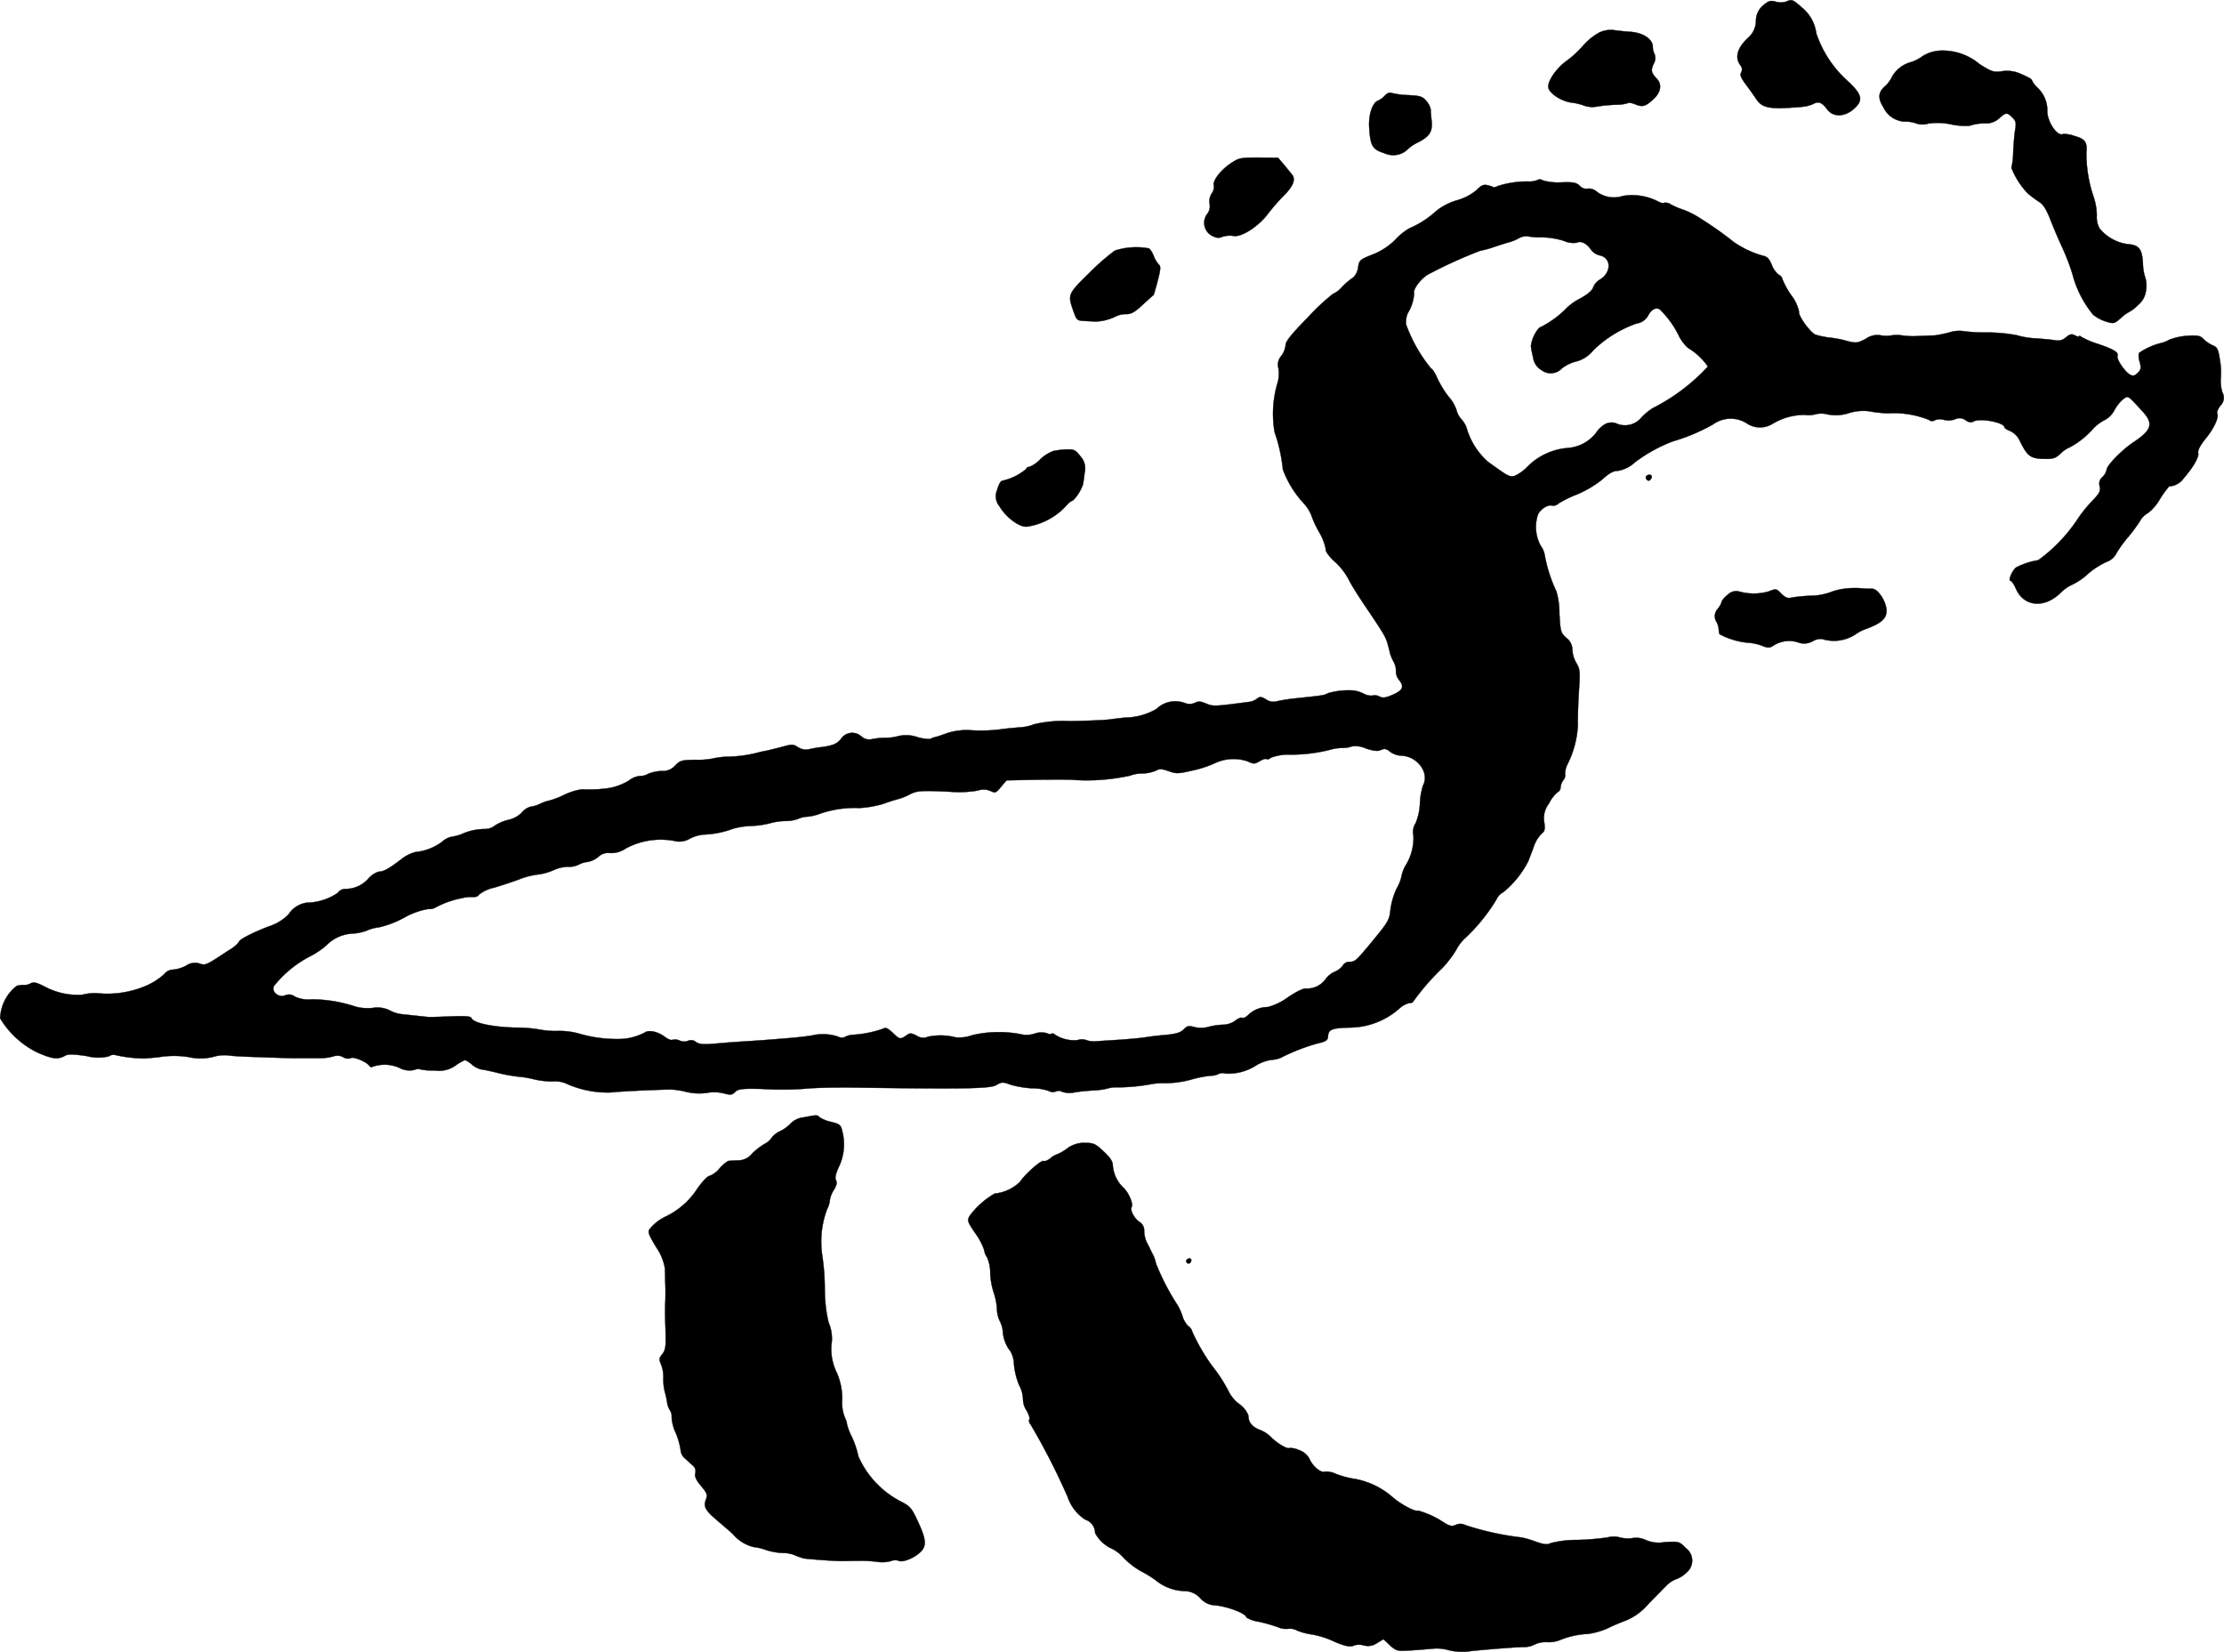 <?xml version="1.0" encoding="UTF-8"?>
<svg xmlns="http://www.w3.org/2000/svg"
     version="1.1"
     width="24.196mm"
     height="17.972mm"
     viewBox="0 0 68.588 50.946">
   <defs>
      <style type="text/css"><![CDATA[
      .a {
        stroke: #000;
        stroke-linecap: round;
        stroke-linejoin: round;
        stroke-width: 0.01px;
      }
    ]]></style>
   </defs>
   <path class="a"
         d="M54.384.159A.624.624,0,0,0,54.154.65a.707.707,0,0,1-.242.515c-.333.309-.418.606-.242.842a.195.195,0,0,1,.03.224c-.048.079-.012.164.139.369.109.145.242.333.303.424.2.315.406.357,1.405.273a1.136,1.136,0,0,0,.376-.091c.164-.091.267-.048.43.17.188.248.551.236.842-.036.273-.254.23-.43-.206-.836a3.452,3.452,0,0,1-.975-1.478,1.223,1.223,0,0,0-.442-.793c-.273-.242-.309-.26-.46-.194a.537.537,0,0,1-.351.012C54.602.008,54.541.026,54.384.159Z"/>
   <path class="a"
         d="M49.302,1.014a1.881,1.881,0,0,0-.485.4,3.095,3.095,0,0,1-.491.454c-.315.218-.606.636-.575.83.03.182.4.424.709.466a1.736,1.736,0,0,1,.406.097.765.765,0,0,0,.394.024,4.649,4.649,0,0,1,.581-.055,1.241,1.241,0,0,0,.382-.055c.018-.018.121.006.224.048.212.085.303.061.551-.17.218-.2.26-.442.115-.606-.194-.212-.206-.26-.115-.478a.337.337,0,0,0,.03-.297.503.503,0,0,1-.055-.236c-.006-.23-.297-.424-.678-.454-.176-.012-.418-.036-.533-.055A.817.817,0,0,0,49.302,1.014Z"/>
   <path class="a"
         d="M59.272,1.746a1.198,1.198,0,0,1-.357.176.962.962,0,0,0-.557.43.946.946,0,0,1-.206.291c-.23.194-.248.382-.067.666a.766.766,0,0,0,.66.442.931.931,0,0,1,.351.055.589.589,0,0,0,.369.006,1.921,1.921,0,0,1,.709.024,2.026,2.026,0,0,0,.569.042,1.548,1.548,0,0,1,.563-.073.614.614,0,0,0,.351-.157c.2-.182.242-.188.406-.024.109.109.121.17.085.382-.024.133-.048.448-.061.697a2.094,2.094,0,0,1-.055.472,2.392,2.392,0,0,0,.509.793,3.804,3.804,0,0,0,.339.254c.139.085.23.236.357.557.091.242.26.63.369.866a6.903,6.903,0,0,1,.303.787,3.272,3.272,0,0,0,.642,1.272,1.221,1.221,0,0,0,.412.218c.224.067.248.061.454-.121a1.151,1.151,0,0,1,.26-.188,1.17,1.17,0,0,0,.267-.212.67.67,0,0,0,.242-.472.816.816,0,0,0-.024-.363,1.478,1.478,0,0,1-.073-.436c-.024-.454-.121-.575-.466-.6a1.356,1.356,0,0,1-.872-.485.723.723,0,0,1-.085-.406,1.91,1.91,0,0,0-.109-.6,4.124,4.124,0,0,1-.212-1.333c.03-.321-.036-.418-.357-.509a1.026,1.026,0,0,0-.357-.067c-.176.109-.515-.4-.491-.739a.963.963,0,0,0-.321-.703.75.75,0,0,1-.157-.218c0-.03-.145-.109-.321-.182a1.024,1.024,0,0,0-.6-.091c-.26.036-.315.018-.697-.224a1.758,1.758,0,0,0-1.181-.412A1.123,1.123,0,0,0,59.272,1.746Z"/>
   <path class="a"
         d="M42.712,2.946a.659.659,0,0,1-.212.157c-.176.061-.303.448-.273.848.036.551.103.66.454.769a.657.657,0,0,0,.497.03.64.64,0,0,0,.242-.151,1.14,1.14,0,0,1,.297-.2c.369-.188.466-.333.436-.66-.018-.151-.03-.315-.03-.369a.602.602,0,0,0-.133-.254c-.115-.139-.188-.164-.557-.182a2.524,2.524,0,0,1-.521-.067C42.858,2.843,42.779,2.873,42.712,2.946Z"/>
   <path class="a"
         d="M37.952,5.041c-.309.206-.569.545-.515.684a.351.351,0,0,1-.067.242.449.449,0,0,0-.067.315.381.381,0,0,1-.067.309.452.452,0,0,0,.206.709.281.281,0,0,0,.26,0,.785.785,0,0,1,.339-.024c.242.048.769-.291,1.06-.678a5.956,5.956,0,0,1,.497-.569c.297-.303.369-.503.242-.654-.042-.048-.151-.188-.248-.303l-.176-.206-.594-.006C38.254,4.86,38.212,4.866,37.952,5.041Z"/>
   <path class="a"
         d="M47.437,5.544a.74.74,0,0,1-.236.055,2.967,2.967,0,0,0-.993.133c-.067.03-.133.055-.145.042a.98.98,0,0,0-.182-.061c-.127-.03-.2,0-.339.145a1.604,1.604,0,0,1-.618.321,1.885,1.885,0,0,0-.63.327,2.898,2.898,0,0,1-.824.533,1.788,1.788,0,0,0-.43.345,2.031,2.031,0,0,1-.727.472c-.376.151-.394.17-.43.394a.505.505,0,0,1-.145.303A2.364,2.364,0,0,0,41.398,8.839a.841.841,0,0,1-.297.23,6.561,6.561,0,0,0-.757.709c-.533.545-.697.751-.697.872a.674.674,0,0,1-.127.321.409.409,0,0,0-.091.394,1.111,1.111,0,0,1-.018.406,3.344,3.344,0,0,0-.103,1.557,4.81,4.81,0,0,1,.254,1.145,3.147,3.147,0,0,0,.648,1.054,1.236,1.236,0,0,1,.224.345,3.2,3.2,0,0,0,.248.539,1.648,1.648,0,0,1,.206.533c-.024.036.073.176.212.321a2.033,2.033,0,0,1,.515.648c.055.115.26.442.448.721.63.933.672,1.005.739,1.248.036.133.067.254.067.273a1.698,1.698,0,0,0,.103.242.564.564,0,0,1,.079.315.425.425,0,0,0,.103.267c.157.2.109.315-.218.454-.206.091-.297.097-.394.048a.289.289,0,0,0-.206-.03.453.453,0,0,1-.273-.055.975.975,0,0,0-.345-.103,2.298,2.298,0,0,0-.763.085c-.121.067-.127.067-.975.157a5.095,5.095,0,0,0-.648.103.396.396,0,0,1-.285-.067c-.151-.091-.194-.091-.279-.024a.53.53,0,0,1-.23.097c-1.096.145-1.114.145-1.339.055-.17-.073-.248-.079-.345-.024a.413.413,0,0,1-.285.018.834.834,0,0,0-.902.17,1.937,1.937,0,0,1-.957.267c-.133.012-.363.042-.515.061s-.697.042-1.211.048a3.942,3.942,0,0,0-1.09.097,1.461,1.461,0,0,1-.448.097c-.17.012-.418.036-.551.055a4.742,4.742,0,0,1-.999.03,2.002,2.002,0,0,0-.666.085c-.151.055-.321.115-.382.127a.475.475,0,0,0-.157.061,1.221,1.221,0,0,1-.406-.061,1.067,1.067,0,0,0-.575-.03,1.51,1.51,0,0,1-.424.055,2.323,2.323,0,0,0-.376.036.362.362,0,0,1-.357-.091.419.419,0,0,0-.624.097c-.115.139-.236.194-.575.242-.085.006-.254.036-.376.061a.451.451,0,0,1-.376-.061c-.139-.091-.182-.091-.503,0-.194.048-.406.103-.472.115s-.188.036-.273.061a3.91,3.91,0,0,1-.896.121,2.382,2.382,0,0,0-.497.061,2.324,2.324,0,0,1-.509.036c-.424.006-.478.018-.63.176a.508.508,0,0,1-.418.17,1.121,1.121,0,0,0-.424.091.454.454,0,0,1-.248.061.65.65,0,0,0-.333.139,1.794,1.794,0,0,1-.557.224,3.934,3.934,0,0,1-.89.048,1.911,1.911,0,0,0-.563.176,2.47,2.47,0,0,1-.442.17,1.195,1.195,0,0,0-.267.091,1.057,1.057,0,0,1-.327.103.538.538,0,0,0-.26.176.826.826,0,0,1-.4.224,1.309,1.309,0,0,0-.436.182.462.462,0,0,1-.297.103,1.772,1.772,0,0,0-.751.17,1.921,1.921,0,0,1-.297.073.606.606,0,0,0-.279.151,1.624,1.624,0,0,1-.812.315,1.159,1.159,0,0,0-.454.23c-.382.291-.539.376-.684.376a.696.696,0,0,0-.321.212.937.937,0,0,1-.721.321.282.282,0,0,0-.224.121,1.739,1.739,0,0,1-.951.303.798.798,0,0,0-.569.363,1.503,1.503,0,0,1-.63.376c-.539.212-.902.406-.902.478a1.089,1.089,0,0,1-.315.254c-.69.46-.721.472-.896.406a.482.482,0,0,0-.418.067A1.062,1.062,0,0,1,5.329,29.905a.354.354,0,0,0-.267.139,2.011,2.011,0,0,1-.515.339,3.045,3.045,0,0,1-1.557.248,1.511,1.511,0,0,0-.454.048,2.16,2.16,0,0,1-1.163-.254c-.248-.127-.333-.145-.43-.097a.343.343,0,0,1-.2.048.741.741,0,0,0-.23.03,1.328,1.328,0,0,0-.509.999A2.744,2.744,0,0,0,1.156,32.461c.442.194.618.218.818.115.121-.073.242-.073.703-.006a1.396,1.396,0,0,0,.684.006.234.234,0,0,1,.182-.042,4.154,4.154,0,0,0,.915.109c.085-.006.291-.024.454-.042a2.857,2.857,0,0,1,.909,0,1.63,1.63,0,0,0,.818-.024,1.217,1.217,0,0,1,.394-.03c.067.018.491.042.939.055,1.042.036,1.114.036,1.502.03H9.89a1.4,1.4,0,0,0,.394-.054.369.369,0,0,1,.297.024.267.267,0,0,0,.236.03c.085-.055.503.121.575.242a.077.077,0,0,0,.103.024,1.114,1.114,0,0,1,.812.03.654.654,0,0,0,.472.067c.079-.03.157-.036.176-.018a1.76,1.76,0,0,0,.448.036.882.882,0,0,0,.654-.157,1.323,1.323,0,0,1,.285-.164.857.857,0,0,1,.212.139.672.672,0,0,0,.291.151c.067.006.297.054.515.109a5.179,5.179,0,0,0,.636.115,2.873,2.873,0,0,1,.491.085,2.573,2.573,0,0,0,.557.061.866.866,0,0,1,.46.085,3.1,3.1,0,0,0,1.345.254c.236-.03,1.23-.079,1.841-.091a2.493,2.493,0,0,1,.424.061,1.697,1.697,0,0,0,.769.03,1.249,1.249,0,0,1,.442.03c.206.055.254.048.345-.042.097-.097.206-.109.806-.097a9.914,9.914,0,0,0,1.514-.018c.248-.018.836-.03,1.302-.024,3.434.048,4.234.036,4.428-.073.176-.103.212-.103.454-.012a3.121,3.121,0,0,0,.66.109,1.52,1.52,0,0,1,.521.085.228.228,0,0,0,.206.012.215.215,0,0,1,.2.012.751.751,0,0,0,.4.012c.151-.024.4-.048.551-.055a2.273,2.273,0,0,0,.424-.055,1.109,1.109,0,0,1,.23-.042,5.804,5.804,0,0,0,1.102-.091,2.064,2.064,0,0,1,.485-.036,3.213,3.213,0,0,0,.775-.109,3.439,3.439,0,0,1,.606-.121.559.559,0,0,0,.248-.055.278.278,0,0,1,.212-.012,1.591,1.591,0,0,0,.951-.254,1.269,1.269,0,0,1,.478-.17.826.826,0,0,0,.273-.061,6.091,6.091,0,0,1,1.151-.448c.248-.054.303-.097.309-.206.012-.218.103-.26.636-.279a2.337,2.337,0,0,0,1.557-.581.698.698,0,0,1,.315-.176c.067,0,.121-.024.121-.048a7.296,7.296,0,0,1,.89-1.024,3.374,3.374,0,0,0,.436-.569,1.324,1.324,0,0,1,.297-.382,5.55,5.55,0,0,0,.945-1.175.445.445,0,0,1,.206-.218,2.953,2.953,0,0,0,.775-.963c.042-.109.121-.315.176-.466a1.02,1.02,0,0,1,.224-.369c.109-.085.121-.139.091-.363a.727.727,0,0,1,.145-.575,1.079,1.079,0,0,1,.267-.351.166.166,0,0,0,.091-.145.43.43,0,0,1,.085-.224.228.228,0,0,0,.055-.188.705.705,0,0,1,.073-.303,3.016,3.016,0,0,0,.321-1.205c-.006-.17.006-.624.03-1.012.042-.648.036-.727-.079-.909a.923.923,0,0,1-.121-.4.456.456,0,0,0-.182-.369c-.176-.157-.188-.194-.218-.763a2.439,2.439,0,0,0-.091-.672,4.475,4.475,0,0,1-.357-1.096.675.675,0,0,0-.133-.321,1.215,1.215,0,0,1-.091-.921c.048-.176.315-.357.454-.309a.214.214,0,0,0,.182-.061,3.379,3.379,0,0,1,.581-.285,3.319,3.319,0,0,0,.775-.46c.212-.194.345-.267.478-.267a1.004,1.004,0,0,0,.527-.26,4.739,4.739,0,0,1,1.169-.648,5.729,5.729,0,0,0,1.248-.527.926.926,0,0,1,1.018-.042.733.733,0,0,0,.818.024,1.899,1.899,0,0,1,.987-.273.802.802,0,0,0,.351-.024.776.776,0,0,1,.369.012,1.308,1.308,0,0,0,.66-.048,1.483,1.483,0,0,1,.588-.055,4.08,4.08,0,0,0,.588.067,2.942,2.942,0,0,1,1.272.2.154.154,0,0,0,.188.012.408.408,0,0,1,.273-.012.584.584,0,0,0,.351-.018.305.305,0,0,1,.321.03c.109.073.176.079.254.036.2-.109.945.036.945.182,0,.024.079.079.176.115a.629.629,0,0,1,.309.327c.224.448.321.521.715.533.309.006.369-.012.545-.176a.835.835,0,0,1,.273-.182,2.611,2.611,0,0,0,.733-.588,1.281,1.281,0,0,1,.345-.254.724.724,0,0,0,.303-.315,1.203,1.203,0,0,1,.279-.339c.145-.097.115-.121.612.424.309.351.242.551-.309.915-.369.248-.83.721-.83.854a.418.418,0,0,1-.127.218.268.268,0,0,0-.085.291c.03.145-.006.212-.236.454a4.297,4.297,0,0,0-.497.63,4.954,4.954,0,0,1-1.163,1.193,2.211,2.211,0,0,0-.684.224c-.127.103-.254.412-.17.412.03,0,.103.103.157.224.236.569.86.642,1.369.164a1.186,1.186,0,0,1,.369-.267,1.955,1.955,0,0,0,.497-.339,2.386,2.386,0,0,1,.575-.369.522.522,0,0,0,.303-.273,3.694,3.694,0,0,1,.363-.497A5.263,5.263,0,0,0,65.989,16.083a.65.65,0,0,1,.254-.26,1.421,1.421,0,0,0,.369-.43,3.029,3.029,0,0,1,.285-.394.579.579,0,0,0,.448-.248c.297-.339.478-.66.448-.781-.018-.079.055-.224.224-.436.267-.321.424-.678.363-.781-.024-.03.024-.145.097-.242a.338.338,0,0,0,.061-.412,1.223,1.223,0,0,1-.048-.436,2.215,2.215,0,0,0-.03-.575c-.048-.327-.079-.382-.23-.442a1.031,1.031,0,0,1-.273-.188c-.091-.103-.176-.121-.478-.103a1.949,1.949,0,0,0-.575.121.953.953,0,0,1-.279.109,2.064,2.064,0,0,0-.66.303.511.511,0,0,0,.024.273c.048.188.042.236-.061.339-.091.091-.145.103-.236.055-.157-.085-.424-.478-.388-.575.042-.109-.097-.2-.588-.369a2.637,2.637,0,0,1-.521-.218c-.042-.036-.079-.042-.079-.024,0,.024-.055.012-.121-.024-.103-.055-.157-.042-.285.061a.365.365,0,0,1-.315.091c-.085-.018-.351-.042-.588-.061a2.463,2.463,0,0,1-.606-.097,5.022,5.022,0,0,0-.915-.085,5.241,5.241,0,0,1-.787-.048.986.986,0,0,0-.388.048,3.587,3.587,0,0,1-.448.091c-.067,0-.285.012-.485.018a2.513,2.513,0,0,1-.515-.018,1.023,1.023,0,0,0-.333,0,.943.943,0,0,1-.345-.006.608.608,0,0,0-.442.109c-.279.145-.303.145-.697.036a3.536,3.536,0,0,0-.424-.073,2.442,2.442,0,0,1-.436-.091c-.164-.073-.539-.594-.503-.703a1.262,1.262,0,0,0-.242-.515,2.438,2.438,0,0,1-.273-.497.185.185,0,0,0-.115-.133.747.747,0,0,1-.212-.303c-.073-.182-.139-.254-.26-.279a2.999,2.999,0,0,1-.909-.424,11.329,11.329,0,0,0-1.018-.721,2.738,2.738,0,0,0-.545-.279,2.114,2.114,0,0,1-.382-.164.281.281,0,0,0-.2-.048c-.03.024-.121,0-.194-.042a1.748,1.748,0,0,0-1.078-.17.88.88,0,0,1-.806-.127.369.369,0,0,0-.285-.097.266.266,0,0,1-.242-.085c-.103-.103-.194-.121-.563-.109a1.772,1.772,0,0,1-.563-.055C47.534,5.532,47.461,5.52,47.437,5.544Zm.127,1.775a2.397,2.397,0,0,1,.666.109.683.683,0,0,0,.406.055c.121-.067.309.03.43.218a.488.488,0,0,0,.273.176c.363.079.363.533-.006.751a.484.484,0,0,0-.2.236c-.024.091-.17.218-.418.351a1.702,1.702,0,0,0-.448.333,3.003,3.003,0,0,1-.8.563,1.061,1.061,0,0,0-.254.563,3.279,3.279,0,0,0,.067.345.534.534,0,0,0,.267.4.466.466,0,0,0,.618-.055,1.171,1.171,0,0,1,.43-.212,1.007,1.007,0,0,0,.545-.351,3.622,3.622,0,0,1,1.333-.824.486.486,0,0,0,.351-.236c.097-.194.242-.273.363-.2a2.906,2.906,0,0,1,.588.812,1.229,1.229,0,0,0,.291.382,1.97,1.97,0,0,1,.606.569,6,6,0,0,1-1.702,1.284,1.788,1.788,0,0,0-.345.285.657.657,0,0,1-.745.2.408.408,0,0,0-.412.03.767.767,0,0,0-.242.242,1.214,1.214,0,0,1-.896.472,1.978,1.978,0,0,0-1.223.575,1.291,1.291,0,0,1-.394.285c-.164.036-.188.024-.824-.436a2.211,2.211,0,0,1-.636-.969.768.768,0,0,0-.17-.327.668.668,0,0,1-.164-.297,1.155,1.155,0,0,0-.242-.412,3.115,3.115,0,0,1-.357-.588c-.067-.151-.151-.279-.182-.279a4.658,4.658,0,0,1-.775-1.363.706.706,0,0,1,.055-.351,1.324,1.324,0,0,0,.194-.612c-.048-.121.236-.485.46-.594a14.504,14.504,0,0,1,1.575-.715A2.969,2.969,0,0,0,46.098,7.609c.2-.067.412-.133.466-.145a1.271,1.271,0,0,0,.273-.115.458.458,0,0,1,.273-.061A2.397,2.397,0,0,0,47.564,7.319ZM42.591,23.127c.109-.048.17-.036.285.061a.647.647,0,0,0,.309.115c.515,0,.909.521.703.915a2.112,2.112,0,0,0-.097.551,1.78,1.78,0,0,1-.133.618.495.495,0,0,0-.067.388,1.613,1.613,0,0,1-.248.927,1.054,1.054,0,0,0-.121.327,1.364,1.364,0,0,1-.151.376,2.268,2.268,0,0,0-.188.636c-.03.321-.067.388-.521.939-.539.654-.563.684-.757.684a.229.229,0,0,0-.194.115.613.613,0,0,1-.242.188.671.671,0,0,0-.279.218.706.706,0,0,1-.594.303c-.085-.018-.273.067-.581.273a1.868,1.868,0,0,1-.618.297.863.863,0,0,0-.6.242c-.067.067-.151.109-.182.091-.036-.024-.133.018-.218.085a.656.656,0,0,1-.382.127,1.958,1.958,0,0,0-.448.067.864.864,0,0,1-.43.006c-.176-.048-.224-.042-.333.073-.097.097-.236.139-.569.17-.236.018-.515.055-.618.073-.097.018-.442.048-.757.073-.315.018-.654.042-.757.048a.685.685,0,0,1-.303-.036.402.402,0,0,0-.267,0,1.08,1.08,0,0,1-.709-.176.087.087,0,0,0-.103-.018c-.018.018-.079.012-.133-.018a.629.629,0,0,0-.382.012.759.759,0,0,1-.43.018,3.559,3.559,0,0,0-1.49.03,1.176,1.176,0,0,1-.515.067,1.865,1.865,0,0,0-.854-.018.356.356,0,0,1-.351-.036c-.17-.085-.206-.085-.321,0-.182.121-.2.121-.418-.091-.157-.145-.212-.17-.309-.115a3.496,3.496,0,0,1-.921.182.543.543,0,0,0-.23.061.228.228,0,0,1-.224-.006,1.499,1.499,0,0,0-.824-.03c-.164.024-.424.054-.575.067s-.448.036-.666.054-.569.042-.787.055-.618.042-.89.067c-.4.036-.527.03-.642-.048a.222.222,0,0,0-.236-.036.325.325,0,0,1-.26-.006.346.346,0,0,0-.224-.024c-.03.024-.139-.018-.236-.091-.224-.17-.509-.224-.63-.127a1.747,1.747,0,0,1-.818.194,4.143,4.143,0,0,1-1.187-.164,2.207,2.207,0,0,0-.66-.085,2.52,2.52,0,0,1-.521-.036,4.311,4.311,0,0,0-.787-.067c-.727-.018-1.308-.145-1.363-.297-.024-.055-.2-.067-.648-.048-.339.012-.642.024-.678.018-.073-.006-.442-.048-.8-.085a.974.974,0,0,1-.394-.121.872.872,0,0,0-.533-.073,1.507,1.507,0,0,1-.503-.036,4.343,4.343,0,0,0-1.363-.23,1.007,1.007,0,0,1-.527-.085.29.29,0,0,0-.303-.036c-.2.079-.43-.121-.339-.291a3.456,3.456,0,0,1,1.066-.89,2.609,2.609,0,0,0,.545-.357,1.203,1.203,0,0,1,.812-.369,1.495,1.495,0,0,0,.436-.091,1.27,1.27,0,0,1,.382-.103,3.029,3.029,0,0,0,.775-.297,2.28,2.28,0,0,1,.739-.267.387.387,0,0,0,.242-.055,2.85,2.85,0,0,1,.793-.279,1.138,1.138,0,0,1,.339-.036c.091.006.176-.024.194-.073a1.114,1.114,0,0,1,.478-.218c.242-.073.588-.188.763-.254a2.296,2.296,0,0,1,.545-.145,1.778,1.778,0,0,0,.503-.133,1.112,1.112,0,0,1,.448-.109.668.668,0,0,0,.339-.067.776.776,0,0,1,.285-.085.724.724,0,0,0,.315-.151.438.438,0,0,1,.363-.121.801.801,0,0,0,.485-.139,2.264,2.264,0,0,1,1.581-.218.656.656,0,0,0,.406-.091,1.18,1.18,0,0,1,.412-.121,2.882,2.882,0,0,0,.915-.182,2.347,2.347,0,0,1,.569-.085,2.785,2.785,0,0,0,.6-.091,1.873,1.873,0,0,1,.43-.061,1.099,1.099,0,0,0,.406-.067.763.763,0,0,1,.297-.067,1.629,1.629,0,0,0,.412-.103,3.308,3.308,0,0,1,1.187-.164,3.3,3.3,0,0,0,.727-.127c.145-.055.351-.121.448-.145a1.658,1.658,0,0,0,.333-.127c.254-.139.369-.145,1.272-.103a3.427,3.427,0,0,0,.866-.036.526.526,0,0,1,.388.012c.151.073.176.061.327-.127l.17-.2.896-.018c.491-.006.993-.006,1.108,0a6.251,6.251,0,0,0,1.805-.127,1.039,1.039,0,0,1,.388-.067,1.161,1.161,0,0,0,.406-.085c.115-.067.182-.061.394.012.23.085.297.085.733-.018a3.284,3.284,0,0,0,.69-.224,1.339,1.339,0,0,1,1.024-.055c.182.085.212.079.369-.012.091-.055.188-.085.206-.061.024.018.085,0,.133-.042a1.462,1.462,0,0,1,.533-.097,4.969,4.969,0,0,0,1.278-.145,1.486,1.486,0,0,1,.388-.061.842.842,0,0,0,.303-.048.75.75,0,0,1,.418.061C42.373,23.164,42.488,23.176,42.591,23.127Z"/>
   <path class="a"
         d="M34.378,7.731a6.958,6.958,0,0,0-.787.69c-.66.648-.666.66-.491,1.163.103.291.115.303.345.315.127.006.279.012.327.018a1.539,1.539,0,0,0,.636-.157.711.711,0,0,1,.315-.073c.157.006.267-.055.515-.285.176-.164.327-.297.339-.303.006-.006.067-.206.127-.442.091-.345.097-.448.036-.497a.809.809,0,0,1-.157-.26A.739.739,0,0,0,35.444,7.664,2.107,2.107,0,0,0,34.378,7.731Z"/>
   <path class="a"
         d="M32.488,13.909a1.218,1.218,0,0,0-.412.26.913.913,0,0,1-.333.23c-.048,0-.091.03-.091.061a1.704,1.704,0,0,1-.727.363c-.061,0-.121.103-.17.279a.481.481,0,0,0,.067.509c.206.351.624.66.854.63a2.04,2.04,0,0,0,1.236-.678.478.478,0,0,1,.182-.133,1.308,1.308,0,0,0,.303-.485c.012-.048.036-.218.055-.376a.54.54,0,0,0-.133-.497c-.145-.194-.194-.218-.418-.212A2.482,2.482,0,0,0,32.488,13.909Z"/>
   <path class="a"
         d="M50.774,14.678c-.048.048.006.145.079.145.024,0,.061-.042.085-.091C50.968,14.642,50.853,14.605,50.774,14.678Z"/>
   <path class="a"
         d="M56.843,18.161a1.966,1.966,0,0,0-.424.115,1.912,1.912,0,0,1-.569.097,4.517,4.517,0,0,0-.588.055c-.127.036-.194.006-.327-.121-.151-.157-.164-.157-.388-.067a1.675,1.675,0,0,1-.921,0,.368.368,0,0,0-.345.103c-.097.079-.182.176-.182.212a.679.679,0,0,1-.115.212.336.336,0,0,0-.048.412.514.514,0,0,1,.067.212,1.224,1.224,0,0,0,.024.164,2.281,2.281,0,0,0,.884.267,1.473,1.473,0,0,1,.442.097c.164.067.218.067.327,0a.894.894,0,0,1,.751-.115.545.545,0,0,0,.478-.03.476.476,0,0,1,.285-.067,1.211,1.211,0,0,0,1.042-.151,1.277,1.277,0,0,1,.327-.164c.454-.17.618-.315.618-.551,0-.279-.26-.684-.442-.684a3.051,3.051,0,0,1-.376-.018A2.561,2.561,0,0,0,56.843,18.161Z"/>
   <path class="a"
         d="M24.784,34.46a.661.661,0,0,0-.388.176,1.179,1.179,0,0,1-.321.242.715.715,0,0,0-.279.212.523.523,0,0,1-.206.182,2.071,2.071,0,0,0-.388.297.555.555,0,0,1-.454.218c-.133.006-.267.012-.291.018a1.042,1.042,0,0,0-.267.23.721.721,0,0,1-.309.23c-.055,0-.224.176-.376.394a2.401,2.401,0,0,1-.951.848,1.414,1.414,0,0,0-.521.4c-.061.085-.03.17.2.551a1.633,1.633,0,0,1,.273.66c.006.115.006.327.012.478s.006.394,0,.545c-.012.151-.006.539.006.872.018.515,0,.618-.097.745-.103.127-.109.164-.036.333a1.066,1.066,0,0,1,.067.388,1.61,1.61,0,0,0,.048.46,2.4,2.4,0,0,1,.073.351.648.648,0,0,0,.079.2.32.32,0,0,1,.055.212,1.337,1.337,0,0,0,.127.491,2.256,2.256,0,0,1,.151.533.36.36,0,0,0,.121.242c.067.061.176.157.242.218a.236.236,0,0,1,.091.242c-.03.103.018.212.176.4.182.218.206.273.151.412-.085.23-.024.339.357.66.188.164.406.345.478.418a1.228,1.228,0,0,0,.636.394,1.528,1.528,0,0,1,.382.091,1.99,1.99,0,0,0,.503.091.97.97,0,0,1,.394.073,1.431,1.431,0,0,0,.285.097c.164.024.981.085,1.181.079.067,0,.273-.006.454-.006a3.94,3.94,0,0,1,.612.03,1.022,1.022,0,0,0,.424-.024.342.342,0,0,1,.23-.012c.103.067.454-.061.654-.242.224-.2.212-.394-.055-.969-.194-.418-.236-.466-.545-.624a2.864,2.864,0,0,1-1.29-1.381,2.855,2.855,0,0,0-.206-.612,1.732,1.732,0,0,1-.151-.406c.012,0-.012-.073-.055-.17a1.224,1.224,0,0,1-.091-.466,1.962,1.962,0,0,0-.194-.993,1.648,1.648,0,0,1-.121-.902,1.26,1.26,0,0,0-.103-.588,4.625,4.625,0,0,1-.115-1.06,7.044,7.044,0,0,0-.079-1.005,2.858,2.858,0,0,1,.151-1.423.751.751,0,0,0,.085-.279.816.816,0,0,1,.121-.309c.085-.139.109-.23.067-.303-.036-.067-.012-.2.097-.43a1.595,1.595,0,0,0,.103-1.06c-.048-.218-.079-.242-.345-.309a1.091,1.091,0,0,1-.363-.145C25.202,34.381,25.196,34.381,24.784,34.46Z"/>
   <path class="a"
         d="M32.906,35.423a1.414,1.414,0,0,1-.303.176.604.604,0,0,0-.206.121c-.085.067-.176.103-.206.085-.073-.042-.588.412-.727.636a1.302,1.302,0,0,1-.787.369,2.51,2.51,0,0,0-.775.69c-.079.145-.067.176.176.533a2.044,2.044,0,0,1,.273.515.512.512,0,0,0,.091.23,1.182,1.182,0,0,1,.097.472,2.173,2.173,0,0,0,.109.618,1.964,1.964,0,0,1,.097.485.943.943,0,0,0,.091.394.852.852,0,0,1,.091.315,1.085,1.085,0,0,0,.236.612.89.89,0,0,1,.109.412,2.182,2.182,0,0,0,.157.63.961.961,0,0,1,.121.442.634.634,0,0,0,.103.333c.073.121.115.248.091.285s0,.115.048.17a20.785,20.785,0,0,1,1.133,2.217,1.351,1.351,0,0,0,.545.703.433.433,0,0,1,.303.412,1.094,1.094,0,0,0,.545.497,1.245,1.245,0,0,1,.339.273,2.369,2.369,0,0,0,.527.406A3.569,3.569,0,0,1,35.65,48.742a1.465,1.465,0,0,0,.872.327.649.649,0,0,1,.497.224.65.65,0,0,0,.406.212c.382.018,1.012.254,1.012.376a.997.997,0,0,0,.382.133,4.891,4.891,0,0,1,.581.164.635.635,0,0,0,.327.055.443.443,0,0,1,.279.055,2.079,2.079,0,0,0,.46.121,2.672,2.672,0,0,1,.63.194c.357.164.563.206.672.139a.547.547,0,0,1,.285,0,.482.482,0,0,0,.412-.067l.2-.121.2.188c.2.176.224.182.63.157.236-.012.545-.042.697-.054a1.291,1.291,0,0,1,.491.048,1.739,1.739,0,0,0,.697.024c.612-.061,1.466-.127,1.647-.121a.745.745,0,0,0,.315-.085.797.797,0,0,1,.376-.067.914.914,0,0,0,.412-.073,2.657,2.657,0,0,1,.854-.182,2.281,2.281,0,0,0,.606-.176c.145-.073.4-.182.569-.242a1.841,1.841,0,0,0,.678-.503c.212-.218.46-.472.551-.563a.825.825,0,0,1,.315-.206.904.904,0,0,0,.315-.206.476.476,0,0,0-.03-.751c-.2-.206-.206-.206-.654-.182a.987.987,0,0,1-.581-.067.691.691,0,0,0-.418-.055.981.981,0,0,1-.382-.024.667.667,0,0,0-.369,0,8.043,8.043,0,0,1-.945.079,3.139,3.139,0,0,0-.812.097c-.109.054-.2.048-.472-.048a2.761,2.761,0,0,0-.436-.127,8.703,8.703,0,0,1-1.732-.382.315.315,0,0,0-.285-.006c-.121.054-.188.042-.382-.079a2.799,2.799,0,0,0-.793-.363c-.055.055-.478-.164-.745-.382a2.444,2.444,0,0,0-1.169-.588,2.872,2.872,0,0,1-.606-.157.705.705,0,0,0-.351-.073c-.097.055-.357-.145-.46-.369a.574.574,0,0,0-.339-.297.64.64,0,0,0-.297-.061c-.061.042-.406-.17-.569-.345a.996.996,0,0,0-.345-.218c-.236-.097-.345-.23-.345-.436a.756.756,0,0,0-.273-.351,1.099,1.099,0,0,1-.309-.345,4.647,4.647,0,0,0-.527-.824,6.134,6.134,0,0,1-.624-1.072.267.267,0,0,0-.115-.164.712.712,0,0,1-.188-.321,1.608,1.608,0,0,0-.182-.382A7.233,7.233,0,0,1,35.65,38.966a1.052,1.052,0,0,0-.103-.291c-.055-.109-.133-.273-.182-.363a.929.929,0,0,1-.079-.345.305.305,0,0,0-.139-.279c-.164-.103-.303-.369-.248-.46.061-.097-.091-.454-.26-.606a1.064,1.064,0,0,1-.321-.69c0-.109-.085-.242-.279-.418-.248-.236-.309-.267-.575-.267A.861.861,0,0,0,32.906,35.423Z"/>
   <path class="a"
         d="M36.589,38.863a.073.073,0,0,0,.115.085c.055-.055.042-.139-.018-.139A.133.133,0,0,0,36.589,38.863Z"/>
</svg>
